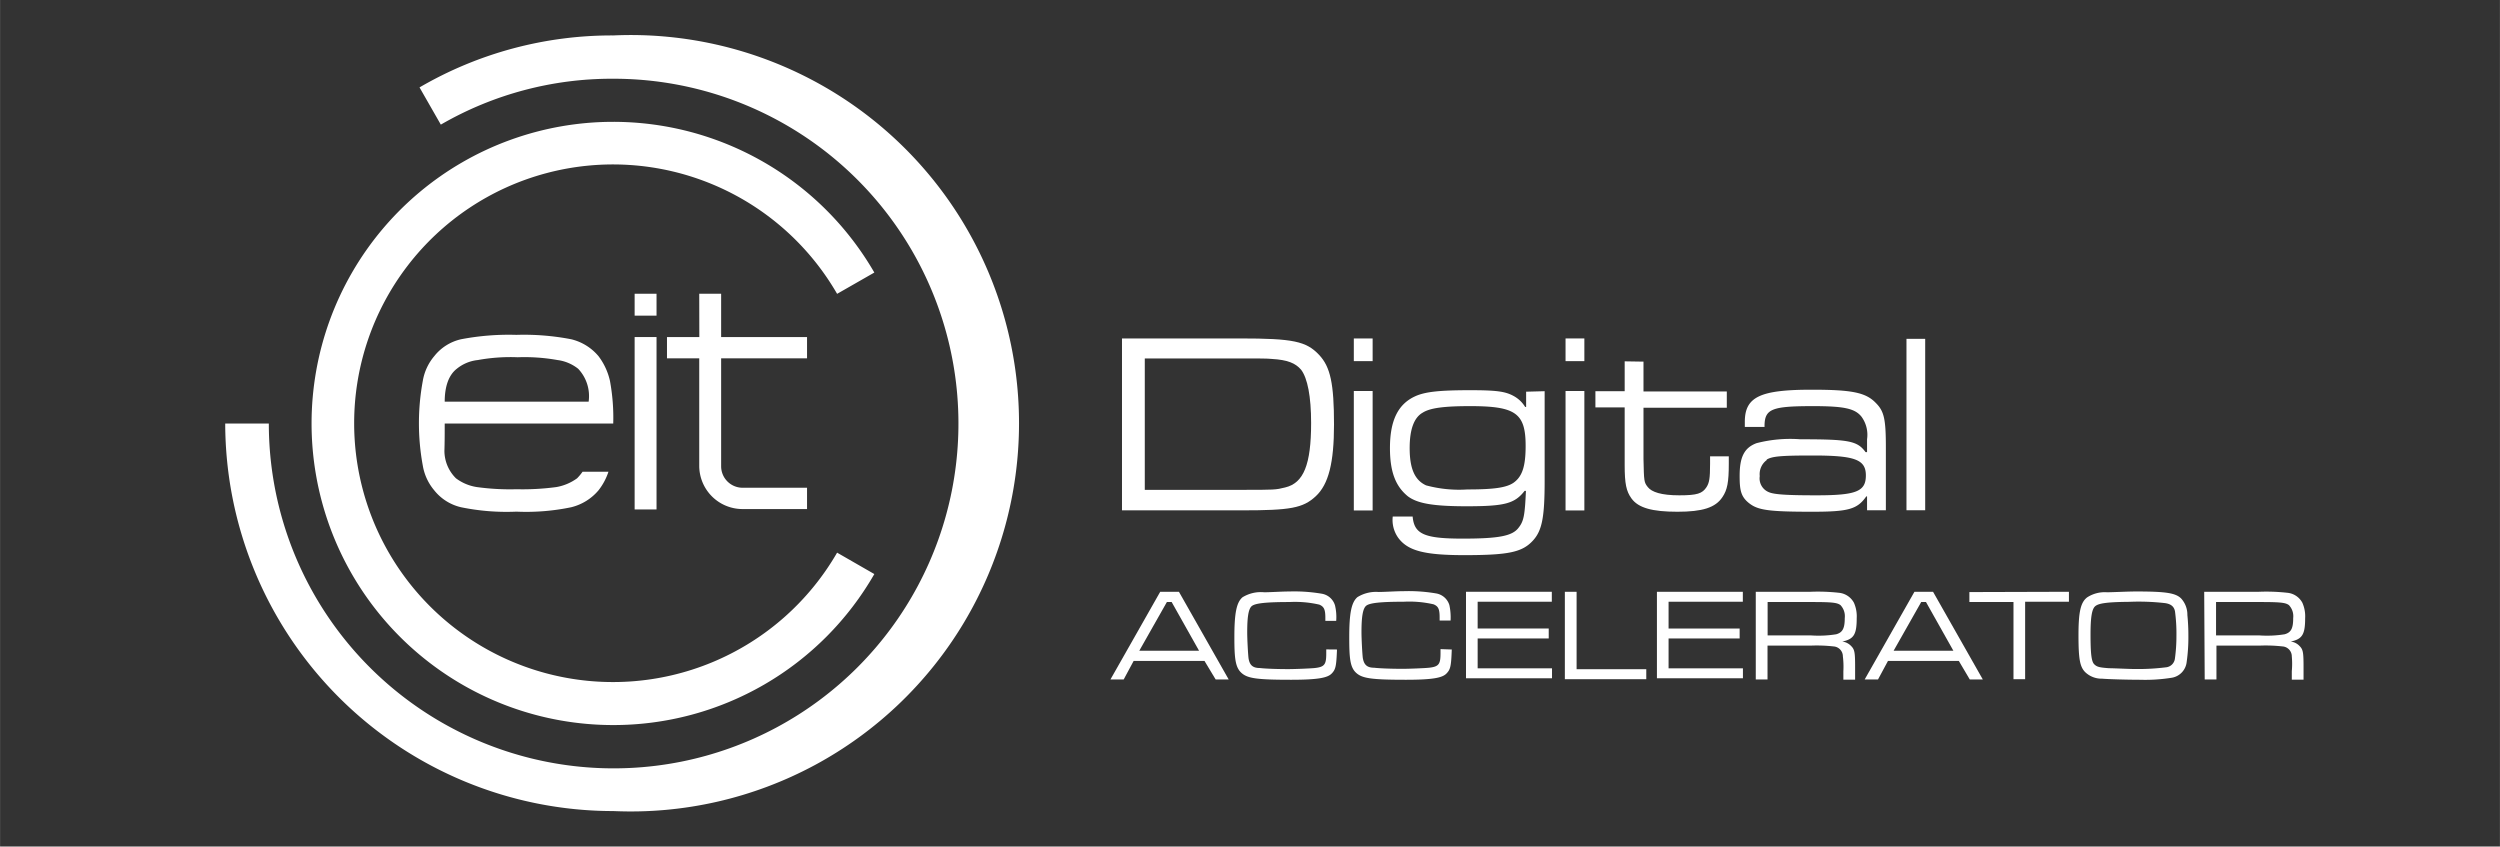 <svg id="Layer_1" data-name="Layer 1" xmlns="http://www.w3.org/2000/svg" width="88.6mm" height="30mm" viewBox="0 0 251.14 85.04">
  <rect x="0" y="0" width="251.14" height="85.04" fill="#333333" stroke="none"/>
  <g>
    <g>
      <path d="M112.71,34h11.87c5.32,0,6.64.28,7.93,1.65,1.14,1.21,1.5,2.89,1.5,7,0,3.82-.54,6-1.83,7.2s-2.56,1.42-7.41,1.42H112.71Zm12,15.21c3.33,0,3.44,0,4.39-.24,1.86-.44,2.61-2.29,2.61-6.48,0-2.66-.36-4.49-1-5.34-.57-.67-1.37-1-2.95-1.09-.46-.05-1.21-.05-3.15-.05H115v13.2Z" style="fill: #fff"/>
      <path d="M137.89,36.28H136V34h1.89Zm0,15H136v-12h1.89Z" style="fill: #fff"/>
      <path d="M155.17,39.3v9c0,3.67-.26,5-1.17,6-1.08,1.18-2.45,1.47-6.91,1.47-4,0-5.66-.44-6.62-1.73a3.08,3.08,0,0,1-.56-2.15h2c.15,1.76,1.16,2.22,5,2.22,3.61,0,5-.25,5.63-1.08.54-.67.64-1.27.75-3.72h-.13c-1,1.29-2,1.55-5.84,1.55-3.35,0-4.93-.28-5.89-1-1.23-1-1.8-2.45-1.8-4.85,0-2.79.82-4.44,2.58-5.22,1-.44,2.43-.59,5.5-.59,2.66,0,3.53.13,4.36.59a3.06,3.06,0,0,1,1.14,1.09h.1l0-1.53Zm-12.24,2.15c-.88.49-1.32,1.68-1.32,3.56,0,2.09.52,3.23,1.65,3.75a12.74,12.74,0,0,0,4.16.41c2.66,0,3.9-.18,4.62-.67.88-.62,1.22-1.65,1.22-3.7,0-3.3-1-4-5.58-4-2.61,0-4,.18-4.75.65" style="fill: #fff"/>
      <path d="M159.16,36.28h-1.89V34h1.89Zm0,15h-1.89v-12h1.89Z" style="fill: #fff"/>
      <path d="M165.1,36.33v3h8.37v1.63H165.1V46.1c.05,2.27.05,2.35.44,2.84s1.34.82,3.15.82,2.32-.18,2.74-.82c.28-.44.36-.88.36-2.35v-.75h1.88v.75c0,1.86-.15,2.63-.64,3.35-.7,1.06-2,1.47-4.52,1.47s-3.93-.38-4.62-1.34c-.52-.72-.68-1.47-.68-3.36V40.93h-2.94V39.3h2.94v-3Z" style="fill: #fff"/>
      <path d="M175.28,42.89v-.51c0-2.51,1.53-3.23,6.72-3.23,4.05,0,5.44.28,6.45,1.34.83.83,1,1.63,1,4.47v6.3h-1.89l0-1.39h-.08c-.9,1.29-1.78,1.54-5.42,1.54-4.29,0-5.42-.15-6.3-.82s-1-1.34-1-2.79c0-1.88.46-2.82,1.7-3.28a13.5,13.5,0,0,1,4.39-.39c4.91,0,5.73.16,6.56,1.29h.15V44.13a3.09,3.09,0,0,0-.56-2.27c-.67-.83-1.76-1.06-4.88-1.06-4.11,0-4.83.28-4.86,1.94v.15Zm2.2,3.33a1.76,1.76,0,0,0-.7,1.61,1.49,1.49,0,0,0,.93,1.62c.54.23,1.83.31,4.78.31,4,0,4.95-.39,4.95-2s-1.13-2-5.34-2c-3.18,0-4.08.08-4.62.41" style="fill: #fff"/>
      <rect x="191.52" y="34.04" width="1.88" height="17.22" style="fill: #fff"/>
    </g>
    <g>
      <path d="M121,66.4h-7.12l-1,1.86h-1.33l5-8.81h1.88l5,8.81h-1.31Zm-3.3-5.92h-.48l-2.77,4.89h6Z" style="fill: #fff"/>
      <path d="M134.31,65.25c-.07,1.69-.13,2-.54,2.42s-1.36.62-4.07.62c-3.47,0-4.39-.14-5-.7S124,66.11,124,64c0-2.43.22-3.49.82-4A3.53,3.53,0,0,1,127,59.5c.59,0,1.79-.08,2.54-.08a16.46,16.46,0,0,1,3.27.23,1.67,1.67,0,0,1,1.3,1.17,5.06,5.06,0,0,1,.12,1.55h-1.09v-.31c0-.84-.14-1.12-.61-1.32a10.87,10.87,0,0,0-3-.26c-2.31,0-3.4.12-3.76.39s-.48,1.13-.48,2.66c0,.71.08,2.14.13,2.58.1.67.39,1,1.14,1,.58.07,1.78.11,2.85.11.75,0,2.32-.07,2.67-.11,1-.11,1.15-.37,1.15-1.48,0,0,0-.22,0-.39Z" style="fill: #fff"/>
      <path d="M145.84,65.25c-.06,1.69-.13,2-.54,2.42s-1.36.62-4.07.62c-3.46,0-4.39-.14-5-.7s-.69-1.48-.69-3.6c0-2.43.23-3.49.82-4a3.55,3.55,0,0,1,2.13-.52c.58,0,1.78-.08,2.53-.08a16.32,16.32,0,0,1,3.27.23,1.68,1.68,0,0,1,1.31,1.17,5.87,5.87,0,0,1,.12,1.55h-1.1v-.31c0-.84-.13-1.12-.61-1.32a10.87,10.87,0,0,0-3-.26c-2.31,0-3.39.12-3.75.39s-.49,1.13-.49,2.66c0,.71.08,2.14.13,2.58.11.67.4,1,1.14,1,.58.07,1.78.11,2.85.11.76,0,2.33-.07,2.67-.11,1-.11,1.15-.37,1.15-1.48,0,0,0-.22,0-.39Z" style="fill: #fff"/>
      <path d="M147.27,59.45h8.62v1h-7.45v2.69h7.14v1h-7.14v3h7.47v1h-8.64Z" style="fill: #fff"/>
      <path d="M158.38,59.45v7.78h7v1H157.2V59.45Z" style="fill: #fff"/>
      <path d="M166.45,59.45h8.63v1h-7.46v2.69h7.14v1h-7.14v3h7.47v1h-8.64Z" style="fill: #fff"/>
      <path d="M176.38,59.45h5.5a19,19,0,0,1,2.84.1,1.92,1.92,0,0,1,1.52,1,3.37,3.37,0,0,1,.28,1.57c0,1.62-.29,2.09-1.45,2.33a1.46,1.46,0,0,1,.89.45c.35.35.4.62.4,2.13v1.25h-1.18v-.85a8.26,8.26,0,0,0-.05-1.49,1,1,0,0,0-.94-1,15,15,0,0,0-2.31-.08h-4.32v3.4h-1.18Zm5.5,4.38a11.12,11.12,0,0,0,2.58-.11c.64-.18.86-.59.86-1.63a1.62,1.62,0,0,0-.43-1.3c-.35-.26-.9-.31-3-.31h-4.32v3.35Z" style="fill: #fff"/>
      <path d="M196.78,66.4h-7.12l-1,1.86h-1.34l5-8.81h1.87l5,8.81h-1.31Zm-3.3-5.92H193l-2.77,4.89h6Z" style="fill: #fff"/>
      <path d="M207.84,59.45v1h-4.4v7.78h-1.17V60.48h-4.43v-1Z" style="fill: #fff"/>
      <path d="M219.12,60.13a2.43,2.43,0,0,1,.62,1.66,20.37,20.37,0,0,1,.1,2.1,17.57,17.57,0,0,1-.17,2.6,1.8,1.8,0,0,1-1.46,1.59,16.85,16.85,0,0,1-3.23.21c-1.33,0-3.28-.06-3.8-.11a2.37,2.37,0,0,1-1.72-.67c-.52-.54-.66-1.32-.66-3.69s.22-3.3.86-3.8a3.23,3.23,0,0,1,2-.52c.55,0,2.07-.08,2.92-.08C217.59,59.42,218.56,59.57,219.12,60.13Zm-8.65.78c-.33.29-.46,1.14-.46,2.82,0,1.93.09,2.72.37,3s.56.33,1.49.4c.49,0,2,.08,2.62.08a22.67,22.67,0,0,0,3.09-.17,1,1,0,0,0,.91-.9,16.36,16.36,0,0,0,.15-2.25,16.87,16.87,0,0,0-.14-2.44c-.08-.5-.39-.77-1-.86a23.33,23.33,0,0,0-3.61-.13C211.71,60.48,210.81,60.6,210.47,60.91Z" style="fill: #fff"/>
      <path d="M221.43,59.45h5.5a19,19,0,0,1,2.84.1,1.92,1.92,0,0,1,1.52,1,3.37,3.37,0,0,1,.28,1.57c0,1.62-.29,2.09-1.45,2.33a1.46,1.46,0,0,1,.89.45c.35.35.4.62.4,2.13v1.25h-1.18v-.85a8.26,8.26,0,0,0,0-1.49,1,1,0,0,0-.94-1,15,15,0,0,0-2.31-.08h-4.32v3.4h-1.18Zm5.5,4.38a11.12,11.12,0,0,0,2.58-.11c.65-.18.86-.59.86-1.63a1.62,1.62,0,0,0-.43-1.3c-.35-.26-.9-.31-3-.31h-4.32v3.35Z" style="fill: #fff"/>
    </g>
  </g>
  <rect x="63.75" y="29.51" width="2.2" height="2.2" style="fill: #fff"/>
  <rect x="63.75" y="33.86" width="2.2" height="17.32" style="fill: #fff"/>
  <path d="M70.24,29.51h2.2v4.35h8.63V36H72.44V46.84A2.16,2.16,0,0,0,74.58,49h6.49v2.14H74.58a4.35,4.35,0,0,1-4.34-4.34V36H67V33.86h3.25Z" style="fill: #fff;fill-rule: evenodd"/>
  <path d="M59.13,40.35H44.67c0-1.6.44-2.7,1.21-3.3A4,4,0,0,1,48,36.17a18.22,18.22,0,0,1,4-.28,18.91,18.91,0,0,1,4,.28,4.2,4.2,0,0,1,2.08.88A4,4,0,0,1,59.13,40.35Zm-14.46,2.2H61.6a20.29,20.29,0,0,0-.33-4.29,6.43,6.43,0,0,0-1.15-2.48,5.15,5.15,0,0,0-2.75-1.7,25,25,0,0,0-5.5-.44,25.49,25.49,0,0,0-5.55.44,4.77,4.77,0,0,0-2.7,1.7,5.16,5.16,0,0,0-1.15,2.48,23.46,23.46,0,0,0,0,8.52,5.16,5.16,0,0,0,1.15,2.48,4.82,4.82,0,0,0,2.7,1.7,22.63,22.63,0,0,0,5.55.44,22.17,22.17,0,0,0,5.5-.44,5.21,5.21,0,0,0,2.75-1.7,6.11,6.11,0,0,0,1-1.87H58.52a5.34,5.34,0,0,1-.55.66,5,5,0,0,1-2.08.88,25.49,25.49,0,0,1-4,.22,24.5,24.5,0,0,1-4-.22,4.67,4.67,0,0,1-2.09-.88,3.9,3.9,0,0,1-1.16-2.75C44.67,44.42,44.67,43.43,44.67,42.55Z" style="fill: #fff"/>
  <path d="M61.6,81.48a39,39,0,1,0,0-77.92A38.35,38.35,0,0,0,42.14,8.78l2.14,3.74A34.27,34.27,0,0,1,61.6,7.91,34.64,34.64,0,1,1,27,42.55H22.62A39,39,0,0,0,61.6,81.48Z" style="fill: #fff;fill-rule: evenodd"/>
  <path d="M61.6,72.84A30.22,30.22,0,0,0,87.83,57.67l-3.74-2.15a26,26,0,1,1,0-26l3.74-2.14A30.3,30.3,0,1,0,61.6,72.84Z" style="fill: #fff;fill-rule: evenodd"/>
</svg>
